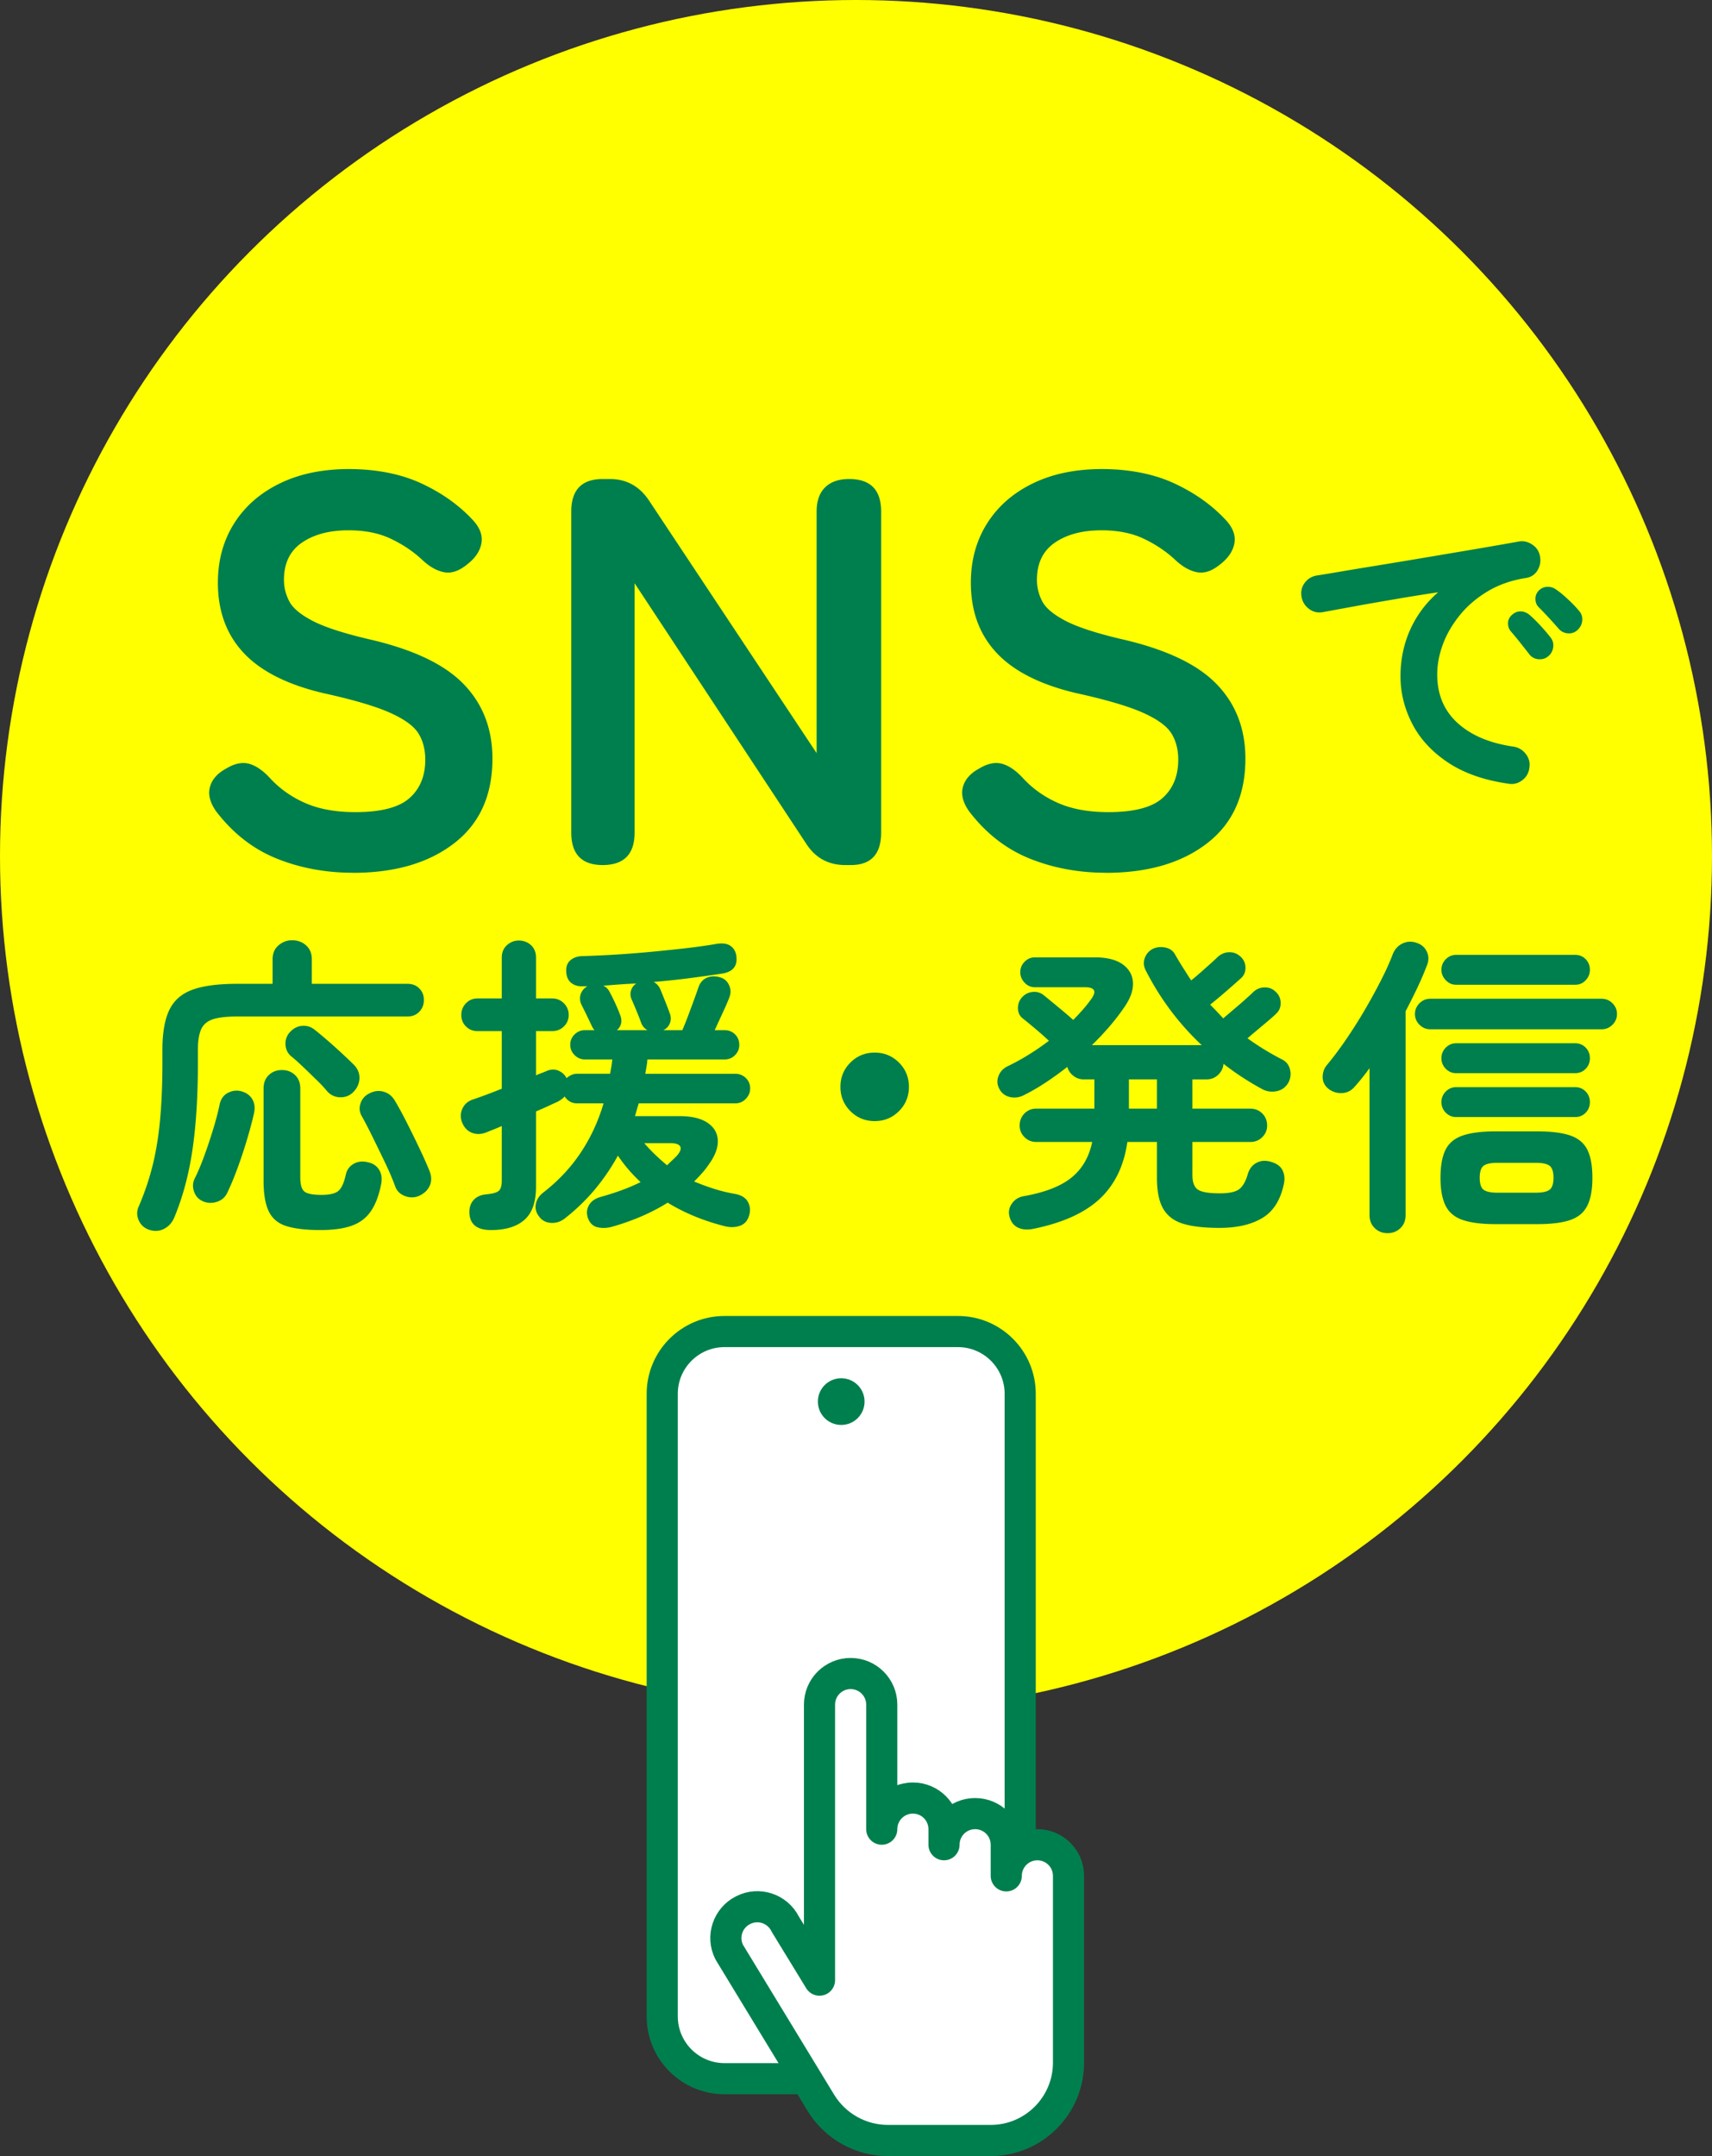 <svg id="_イヤー_1" xmlns="http://www.w3.org/2000/svg" viewBox="0 0 220 277.03"><rect x="0" y="0" width="220" height="277.03" fill="#333333" stroke="none"/><defs><style>.cls-1{fill:#007f4e}</style></defs><circle cx="110" cy="110" r="110" fill="#ff0"/><path class="cls-1" d="M45.37 112.14c-3.5 0-6.76-.6-9.78-1.81-3.02-1.21-5.62-3.22-7.8-6.06-.8-1.13-1.08-2.18-.81-3.15.26-.97.96-1.76 2.09-2.37 1.09-.66 2.08-.86 2.98-.6.9.26 1.79.89 2.69 1.88 1.28 1.37 2.8 2.43 4.57 3.19 1.77.76 3.89 1.13 6.34 1.13 3.31 0 5.63-.6 6.98-1.81 1.35-1.2 2.02-2.85 2.02-4.92 0-1.32-.3-2.46-.89-3.4-.59-.94-1.82-1.83-3.69-2.66-1.87-.83-4.74-1.67-8.61-2.52-4.58-1.09-7.97-2.81-10.17-5.17s-3.29-5.36-3.29-9c0-2.88.7-5.42 2.09-7.62s3.35-3.91 5.88-5.14c2.53-1.23 5.49-1.84 8.89-1.84s6.64.61 9.28 1.84c2.65 1.23 4.87 2.81 6.66 4.75.9.99 1.25 1.98 1.06 2.98-.19.99-.8 1.89-1.84 2.69-1.04.85-2.03 1.18-2.98.99-.95-.19-1.89-.73-2.83-1.63-1.18-1.09-2.53-1.98-4.04-2.69-1.51-.71-3.31-1.06-5.39-1.06-2.46 0-4.45.53-5.99 1.59s-2.3 2.66-2.3 4.78c0 .95.22 1.85.67 2.73.45.88 1.44 1.71 2.98 2.52 1.53.8 3.91 1.58 7.12 2.34 5.67 1.28 9.76 3.19 12.26 5.74 2.5 2.55 3.76 5.76 3.76 9.64 0 4.72-1.64 8.35-4.93 10.88-3.28 2.53-7.62 3.79-13 3.79zm32.08-.99c-2.69 0-4.04-1.39-4.04-4.18V65.73c0-2.79 1.35-4.18 4.04-4.18h.92c2.13 0 3.8.92 5.03 2.76l21.54 32.46V65.73c0-1.37.37-2.41 1.1-3.12.73-.71 1.76-1.06 3.08-1.06 2.74 0 4.11 1.39 4.11 4.18v41.24c0 2.79-1.3 4.18-3.9 4.18h-.71c-2.17 0-3.85-.92-5.03-2.76L81.55 74.94v32.03c0 2.79-1.37 4.18-4.11 4.18zm64.68.99c-3.5 0-6.76-.6-9.78-1.81-3.02-1.21-5.62-3.22-7.8-6.06-.8-1.13-1.08-2.18-.81-3.15.26-.97.96-1.76 2.09-2.37 1.09-.66 2.08-.86 2.98-.6.9.26 1.79.89 2.69 1.88 1.28 1.37 2.8 2.43 4.57 3.19 1.77.76 3.89 1.13 6.34 1.13 3.31 0 5.63-.6 6.98-1.81 1.35-1.2 2.02-2.85 2.02-4.92 0-1.32-.3-2.46-.89-3.4-.59-.94-1.82-1.83-3.69-2.66-1.87-.83-4.74-1.67-8.61-2.52-4.58-1.09-7.97-2.81-10.17-5.17s-3.29-5.36-3.29-9c0-2.88.7-5.42 2.09-7.62s3.35-3.91 5.88-5.14c2.53-1.23 5.49-1.84 8.89-1.84s6.64.61 9.28 1.84c2.65 1.23 4.87 2.81 6.66 4.75.9.99 1.25 1.98 1.06 2.98-.19.99-.8 1.89-1.84 2.69-1.04.85-2.03 1.18-2.98.99-.95-.19-1.89-.73-2.83-1.63-1.18-1.09-2.53-1.98-4.04-2.69-1.51-.71-3.31-1.06-5.39-1.06-2.46 0-4.45.53-5.99 1.59s-2.3 2.66-2.3 4.78c0 .95.22 1.85.67 2.73.45.88 1.44 1.71 2.98 2.52 1.53.8 3.91 1.58 7.12 2.34 5.67 1.28 9.76 3.19 12.26 5.74 2.5 2.55 3.76 5.76 3.76 9.64 0 4.72-1.64 8.35-4.93 10.88-3.28 2.53-7.62 3.79-13 3.79zm51.72-11.44c-3.15-.45-5.75-1.37-7.8-2.74s-3.58-3.03-4.58-4.98-1.5-3.97-1.5-6.08.41-4.13 1.24-5.98a13.78 13.78 0 013.6-4.82c-1.6.24-3.31.51-5.12.82-1.81.31-3.57.61-5.26.92-1.69.31-3.18.58-4.46.82-.67.11-1.26-.04-1.78-.44s-.83-.92-.94-1.56c-.11-.67.03-1.26.42-1.78s.91-.83 1.58-.94c.85-.13 1.95-.31 3.28-.54 1.33-.23 2.83-.47 4.48-.74 1.65-.27 3.35-.55 5.08-.84 1.73-.29 3.43-.58 5.1-.86 1.67-.28 3.19-.54 4.58-.78 1.39-.24 2.52-.44 3.4-.6.61-.11 1.19.03 1.74.4s.87.87.98 1.48c.13.64.03 1.24-.3 1.8-.33.56-.82.89-1.46 1-1.87.29-3.51.86-4.92 1.7-1.41.84-2.61 1.85-3.58 3.04-.97 1.19-1.71 2.44-2.2 3.76-.49 1.32-.74 2.62-.74 3.9 0 2.59.88 4.67 2.64 6.26 1.76 1.59 4.16 2.59 7.2 3.02.64.11 1.16.43 1.56.96s.55 1.12.44 1.76c-.08.67-.39 1.2-.92 1.6-.53.4-1.12.55-1.76.44zm5.08-16.36c-.35.29-.77.41-1.26.36a1.61 1.61 0 01-1.18-.68c-.29-.37-.67-.85-1.12-1.42-.45-.57-.87-1.07-1.24-1.5-.24-.29-.35-.65-.34-1.06.01-.41.19-.77.54-1.06.32-.29.69-.43 1.1-.42.41.01.79.17 1.14.46.4.35.86.8 1.38 1.36a23 23 0 011.3 1.52c.29.37.41.8.34 1.28-.07.48-.29.87-.66 1.16zm3.84-3.44c-.35.35-.77.51-1.26.48-.49-.03-.9-.23-1.22-.6-.32-.37-.73-.83-1.22-1.36-.49-.53-.94-1-1.34-1.4-.27-.27-.41-.61-.42-1.04-.01-.43.14-.8.46-1.12.29-.29.65-.45 1.08-.46.43-.01.81.11 1.16.38.43.29.92.7 1.48 1.22.56.52 1.03 1.01 1.4 1.46.32.35.47.75.44 1.22-.03.47-.21.87-.56 1.22zm-183.5 77.15c-.69-.21-1.17-.63-1.44-1.24s-.27-1.21 0-1.8c.69-1.6 1.27-3.27 1.72-5.02.45-1.75.79-3.71 1-5.9.21-2.19.32-4.69.32-7.52v-1.68c0-2.16.29-3.86.88-5.1.59-1.24 1.58-2.11 2.98-2.62 1.4-.51 3.33-.76 5.78-.76h4.52v-3.16c0-.75.25-1.34.76-1.78.51-.44 1.09-.66 1.76-.66s1.29.22 1.78.66c.49.44.74 1.03.74 1.78v3.16h12.28c.64 0 1.15.2 1.54.6.39.4.58.89.58 1.48s-.19 1.09-.58 1.5c-.39.41-.9.62-1.54.62H30.51c-1.33 0-2.37.11-3.1.34-.73.23-1.25.65-1.54 1.26-.29.61-.44 1.51-.44 2.68v1.76c0 4.21-.23 7.91-.7 11.1-.47 3.19-1.25 6.09-2.34 8.7-.27.64-.69 1.11-1.26 1.42-.57.31-1.19.37-1.86.18zm6.76-3.72c-.53-.24-.9-.65-1.1-1.24-.2-.59-.17-1.15.1-1.68.4-.8.8-1.75 1.2-2.84.4-1.09.78-2.23 1.14-3.4.36-1.17.65-2.27.86-3.28.16-.72.53-1.22 1.12-1.5.59-.28 1.17-.33 1.76-.14.61.19 1.06.53 1.34 1.04s.34 1.11.18 1.8c-.24 1.07-.55 2.21-.92 3.44s-.77 2.43-1.2 3.6c-.43 1.17-.87 2.23-1.32 3.16-.27.56-.71.94-1.34 1.14-.63.2-1.23.17-1.82-.1zm15.12 3.72c-1.81 0-3.25-.17-4.32-.5-1.07-.33-1.83-.96-2.28-1.88-.45-.92-.68-2.23-.68-3.94v-11.88c0-.72.23-1.29.68-1.72.45-.43 1.01-.64 1.68-.64s1.23.21 1.68.64c.45.43.68 1 .68 1.72v11.44c0 .93.18 1.54.54 1.82.36.28 1.09.42 2.18.42 1.01 0 1.73-.16 2.14-.48.41-.32.74-1.01.98-2.08.13-.64.47-1.11 1-1.42.53-.31 1.13-.38 1.8-.22.67.13 1.16.45 1.48.96.32.51.41 1.11.28 1.8-.29 1.52-.75 2.71-1.36 3.58-.61.87-1.44 1.48-2.48 1.84-1.04.36-2.37.54-4 .54zm4.24-17.72c-.45.45-1.01.67-1.66.66-.65-.01-1.21-.26-1.66-.74-.35-.43-.81-.93-1.4-1.5-.59-.57-1.17-1.14-1.76-1.7-.59-.56-1.08-1-1.48-1.32-.45-.37-.7-.87-.74-1.48-.04-.61.14-1.15.54-1.6.45-.51.99-.79 1.6-.84.61-.05 1.17.13 1.68.56.8.64 1.67 1.38 2.6 2.22.93.84 1.73 1.59 2.4 2.26.48.51.71 1.09.68 1.74-.03.65-.29 1.23-.8 1.74zm8.56 13.28c-.61.29-1.24.32-1.88.08-.64-.24-1.07-.65-1.28-1.24-.32-.88-.74-1.87-1.26-2.96-.52-1.09-1.05-2.18-1.58-3.26-.53-1.08-1.01-2.01-1.44-2.78-.32-.53-.38-1.09-.18-1.68.2-.59.58-1.01 1.14-1.28.61-.32 1.22-.39 1.82-.22.6.17 1.07.54 1.42 1.1.45.75.97 1.69 1.54 2.82.57 1.13 1.13 2.26 1.66 3.38s.96 2.08 1.28 2.88c.27.67.29 1.28.06 1.84-.23.56-.66 1-1.3 1.32zm9.13 4.44c-1.76 0-2.68-.72-2.76-2.16-.03-.72.16-1.29.56-1.72.4-.43.97-.67 1.72-.72.77-.08 1.28-.23 1.52-.46s.36-.66.36-1.3v-7c-.37.16-.73.31-1.06.44-.33.13-.63.25-.9.36-.67.27-1.29.29-1.88.06-.59-.23-1.01-.69-1.28-1.38-.21-.61-.19-1.2.08-1.76s.73-.95 1.4-1.16c.48-.16 1.04-.36 1.68-.6s1.29-.49 1.96-.76v-7.4h-3.12c-.59 0-1.08-.2-1.48-.6-.4-.4-.6-.89-.6-1.48s.2-1.09.6-1.5c.4-.41.89-.62 1.48-.62h3.12v-5.24c0-.67.22-1.2.66-1.6.44-.4.95-.6 1.54-.6s1.13.2 1.56.6c.43.4.64.93.64 1.6v5.24h2.08c.59 0 1.09.21 1.5.62.41.41.62.91.62 1.5s-.21 1.08-.62 1.48c-.41.4-.91.6-1.5.6h-2.08v5.68c.24-.11.47-.2.68-.28.21-.08.41-.16.6-.24.59-.27 1.12-.29 1.6-.08.48.21.83.53 1.04.96.19-.16.39-.29.62-.4.23-.11.47-.16.74-.16h4.24c.05-.29.11-.59.16-.9.05-.31.09-.62.12-.94h-3.52c-.51 0-.95-.19-1.32-.56-.37-.37-.56-.81-.56-1.32 0-.53.19-.98.56-1.34.37-.36.81-.54 1.32-.54h1.24c-.16-.19-.28-.37-.36-.56-.16-.35-.37-.78-.62-1.3s-.49-.99-.7-1.42c-.21-.45-.25-.9-.1-1.34.15-.44.43-.78.86-1.02h-.56c-.61.03-1.12-.12-1.52-.44-.4-.32-.61-.81-.64-1.48-.03-.64.17-1.13.58-1.46.41-.33.94-.5 1.58-.5a137.656 137.656 0 008.64-.54c1.6-.15 3.14-.31 4.62-.48 1.48-.17 2.75-.35 3.82-.54.77-.13 1.37-.07 1.8.2.43.27.69.67.8 1.2.24 1.36-.35 2.16-1.76 2.4-1.23.19-2.61.38-4.14.58-1.53.2-3.1.37-4.7.5.4.21.69.55.88 1 .16.4.37.91.62 1.54s.43 1.1.54 1.42c.19.45.21.89.06 1.3-.15.41-.43.73-.86.94h2.44c.21-.48.46-1.09.74-1.84.28-.75.55-1.47.8-2.16.25-.69.43-1.2.54-1.52.21-.61.59-1.03 1.12-1.24.53-.21 1.12-.21 1.76 0 .48.16.83.49 1.06 1 .23.51.23 1.03.02 1.56-.16.43-.43 1.06-.82 1.9-.39.84-.74 1.61-1.06 2.3h1.28c.53 0 .98.18 1.34.54.36.36.54.81.54 1.34s-.18.95-.54 1.32c-.36.37-.81.56-1.34.56H83.2c-.03.32-.07.63-.12.94-.05.31-.11.61-.16.9h11.56c.53 0 .99.18 1.36.54.37.36.56.81.56 1.34s-.19.95-.56 1.34-.83.58-1.36.58h-12.4l-.24.8c-.08.27-.16.55-.24.84h5.68c1.57 0 2.78.28 3.62.84.84.56 1.29 1.31 1.34 2.24.05.93-.32 1.96-1.12 3.08-.27.4-.56.78-.88 1.14-.32.36-.67.73-1.04 1.1.83.35 1.68.66 2.56.94.88.28 1.79.5 2.72.66.83.16 1.38.52 1.66 1.08s.31 1.15.1 1.76c-.21.67-.63 1.09-1.24 1.28-.61.19-1.27.19-1.96 0-2.69-.69-5.11-1.69-7.24-3-1.07.67-2.21 1.26-3.42 1.78s-2.49.97-3.82 1.34c-.61.16-1.21.17-1.78.04-.57-.13-.98-.52-1.22-1.16-.21-.61-.17-1.18.14-1.7.31-.52.83-.87 1.58-1.06.93-.27 1.82-.55 2.66-.86.84-.31 1.63-.65 2.38-1.02a19.847 19.847 0 01-2.92-3.4c-.83 1.52-1.81 2.96-2.94 4.32a25.335 25.335 0 01-3.9 3.76c-.51.4-1.08.59-1.72.56-.64-.03-1.15-.28-1.52-.76-.43-.53-.58-1.09-.46-1.68.12-.59.45-1.08.98-1.48 1.95-1.52 3.55-3.24 4.82-5.16 1.27-1.92 2.23-4.01 2.9-6.28h-3.4c-.67 0-1.2-.29-1.6-.88-.19.21-.47.43-.84.64-.35.16-.77.35-1.26.58-.49.23-1.02.46-1.58.7v9.68c0 1.95-.49 3.36-1.48 4.24-.99.88-2.43 1.32-4.32 1.32zm16.2-25.68h3.92c-.37-.21-.64-.52-.8-.92-.11-.32-.29-.79-.54-1.4s-.47-1.13-.66-1.56c-.19-.4-.23-.79-.12-1.18.11-.39.33-.7.68-.94-.72.03-1.43.07-2.14.12-.71.05-1.41.11-2.1.16.37.16.67.47.88.92.21.4.45.87.7 1.42.25.55.43.98.54 1.3.37.83.25 1.52-.36 2.08zm6.44 17.36c.21-.21.42-.41.62-.6s.39-.37.58-.56c.48-.53.65-.95.5-1.24-.15-.29-.55-.44-1.22-.44h-3.4c.45.53.93 1.03 1.42 1.5.49.47.99.91 1.5 1.34zm26.68-5.68c-1.23 0-2.27-.43-3.12-1.28-.85-.85-1.28-1.89-1.28-3.12s.43-2.27 1.28-3.12c.85-.85 1.89-1.28 3.12-1.28s2.27.43 3.12 1.28c.85.85 1.28 1.89 1.28 3.12s-.43 2.27-1.28 3.12c-.85.85-1.89 1.28-3.12 1.28zm20.39 13.84c-.75.16-1.39.11-1.94-.14s-.91-.7-1.1-1.34c-.19-.64-.09-1.23.28-1.76s.89-.85 1.56-.96c2.69-.48 4.73-1.27 6.1-2.38 1.37-1.11 2.26-2.63 2.66-4.58h-7.2c-.59 0-1.09-.21-1.5-.62-.41-.41-.62-.91-.62-1.5s.21-1.13.62-1.54.91-.62 1.5-.62h7.48v-3.76h-1.36c-.51 0-.95-.15-1.34-.46a2.22 2.22 0 01-.78-1.14c-.88.69-1.79 1.35-2.74 1.98-.95.63-1.9 1.18-2.86 1.66-.59.29-1.19.37-1.8.22-.61-.15-1.07-.51-1.36-1.1-.27-.53-.29-1.08-.06-1.64.23-.56.63-.97 1.22-1.24 1.76-.85 3.51-1.93 5.24-3.24-.48-.45-1.06-.97-1.74-1.54s-1.21-1.01-1.58-1.3c-.43-.32-.65-.76-.66-1.32-.01-.56.17-1.04.54-1.44.37-.4.83-.63 1.38-.68.55-.05 1.03.11 1.46.48.27.21.63.51 1.08.88.45.37.93.77 1.42 1.18.49.41.9.77 1.22 1.06.96-.96 1.73-1.85 2.32-2.68.72-1.01.45-1.52-.8-1.52h-6.44c-.51 0-.95-.19-1.32-.58-.37-.39-.56-.83-.56-1.34 0-.53.19-.99.56-1.36s.81-.56 1.32-.56h7.68c1.57 0 2.77.3 3.6.9.83.6 1.27 1.38 1.32 2.34.05.96-.31 2-1.08 3.12-1.12 1.65-2.52 3.29-4.2 4.92h14.12c-2.96-2.77-5.37-6-7.24-9.68-.24-.51-.27-1.01-.08-1.52s.52-.89 1-1.16c.51-.24 1.05-.3 1.64-.18.59.12 1.01.43 1.28.94.32.56.65 1.11 1 1.66.35.55.69 1.09 1.04 1.62.4-.32.83-.68 1.28-1.08.45-.4.88-.78 1.28-1.14.4-.36.69-.63.88-.82.43-.37.91-.57 1.46-.58.55-.01 1.03.18 1.46.58.4.37.61.84.62 1.4.01.56-.19 1.03-.62 1.4-.24.21-.59.53-1.06.94-.47.41-.96.84-1.48 1.28-.52.44-.98.82-1.38 1.14.29.29.58.59.86.88.28.29.55.59.82.88.37-.32.82-.7 1.34-1.14.52-.44 1.02-.87 1.5-1.3.48-.43.83-.75 1.04-.96.4-.37.88-.57 1.44-.58.56-.01 1.04.18 1.44.58.4.37.61.84.62 1.4.01.56-.18 1.03-.58 1.4-.21.21-.54.51-.98.88-.44.37-.9.76-1.38 1.16-.48.4-.92.77-1.32 1.12 1.28.93 2.73 1.83 4.36 2.68.59.27.95.71 1.1 1.32.15.61.07 1.19-.22 1.72-.35.59-.85.95-1.52 1.08-.67.13-1.31.03-1.92-.32-1.76-.96-3.39-2.03-4.88-3.2-.05.56-.29 1.03-.7 1.42-.41.39-.91.58-1.5.58h-1.8v3.76h7.44c.61 0 1.13.21 1.54.62.41.41.62.93.62 1.54s-.21 1.09-.62 1.5-.93.62-1.54.62h-7.44v4.24c0 .93.23 1.56.7 1.88.47.32 1.41.48 2.82.48 1.2 0 2.03-.18 2.5-.54.47-.36.83-1.01 1.1-1.94.21-.69.6-1.18 1.16-1.46.56-.28 1.17-.31 1.84-.1.72.21 1.21.57 1.46 1.08.25.51.31 1.08.18 1.72-.43 2.08-1.35 3.55-2.76 4.4-1.41.85-3.25 1.28-5.52 1.28-1.92 0-3.47-.17-4.64-.52-1.17-.35-2.03-.99-2.58-1.92-.55-.93-.82-2.27-.82-4v-4.6h-3.8c-.43 3.04-1.6 5.47-3.52 7.28-1.92 1.81-4.77 3.11-8.56 3.88zm12.28-15.44h3.6v-3.76h-3.6v3.76zm33.24 16c-.64 0-1.19-.21-1.64-.64-.45-.43-.68-.99-.68-1.68v-18.88c-.61.85-1.27 1.67-1.96 2.44-.43.48-.95.73-1.58.76a2.6 2.6 0 01-1.7-.52c-.51-.4-.77-.9-.78-1.5-.01-.6.17-1.13.54-1.58.8-.96 1.62-2.05 2.46-3.28.84-1.23 1.65-2.5 2.42-3.82.77-1.32 1.47-2.6 2.1-3.84s1.13-2.35 1.5-3.34c.27-.64.69-1.09 1.28-1.36.59-.27 1.2-.28 1.84-.04.59.21 1.01.59 1.26 1.14.25.55.25 1.14-.02 1.78-.35.91-.75 1.85-1.22 2.84-.47.99-.97 1.99-1.5 3v26.2c0 .69-.23 1.25-.68 1.68-.45.43-1 .64-1.64.64zm5.48-26.2c-.53 0-.99-.19-1.38-.58-.39-.39-.58-.85-.58-1.38s.19-.99.58-1.38c.39-.39.85-.58 1.38-.58h22.04c.53 0 .99.19 1.38.58.39.39.58.85.58 1.38s-.19.99-.58 1.38c-.39.39-.85.58-1.38.58h-22.04zm8.4 25.04c-1.79 0-3.2-.18-4.24-.54-1.04-.36-1.77-.98-2.2-1.86-.43-.88-.64-2.07-.64-3.56s.21-2.71.64-3.58c.43-.87 1.16-1.48 2.2-1.84 1.04-.36 2.45-.54 4.24-.54h5.36c1.81 0 3.23.18 4.26.54 1.03.36 1.75.97 2.18 1.84.43.87.64 2.06.64 3.58s-.21 2.68-.64 3.56c-.43.88-1.15 1.5-2.18 1.86-1.03.36-2.45.54-4.26.54h-5.36zm-5.08-30.76c-.51 0-.95-.19-1.32-.58-.37-.39-.56-.83-.56-1.34 0-.53.19-.99.56-1.36s.81-.56 1.32-.56h15.32c.53 0 .98.19 1.34.56.36.37.54.83.54 1.36s-.18.95-.54 1.34c-.36.39-.81.58-1.34.58h-15.32zm0 11.36c-.51 0-.95-.19-1.32-.56-.37-.37-.56-.83-.56-1.36s.19-.99.56-1.36.81-.56 1.32-.56h15.32c.53 0 .98.19 1.34.56.36.37.54.83.54 1.36s-.18.99-.54 1.36c-.36.37-.81.56-1.34.56h-15.32zm0 5.64c-.51 0-.95-.19-1.32-.56-.37-.37-.56-.83-.56-1.36s.19-.99.56-1.36.81-.56 1.32-.56h15.32c.53 0 .98.19 1.34.56.36.37.54.83.54 1.36s-.18.99-.54 1.36-.81.56-1.34.56h-15.32zm5.32 9.72h4.92c.85 0 1.45-.13 1.78-.38.33-.25.5-.77.5-1.54s-.17-1.29-.5-1.54c-.33-.25-.93-.38-1.78-.38h-4.92c-.85 0-1.45.13-1.78.38-.33.25-.5.77-.5 1.54s.17 1.29.5 1.54c.33.25.93.38 1.78.38z"/><rect x="85.1" y="171.09" width="46" height="96" rx="8" ry="8" fill="#fff"/><path class="cls-1" d="M123.1 173.09c3.31 0 6 2.69 6 6v80c0 3.31-2.69 6-6 6h-30c-3.31 0-6-2.69-6-6v-80c0-3.31 2.69-6 6-6h30m0-4h-30c-5.52 0-10 4.48-10 10v80c0 5.52 4.48 10 10 10h30c5.52 0 10-4.48 10-10v-80c0-5.52-4.48-10-10-10z"/><path class="cls-1" d="M108.1 177.09c-1.66 0-3 1.34-3 3s1.34 3 3 3 3-1.34 3-3-1.34-3-3-3z"/><path d="M105.31 254.43v-35.4c0-2.21 1.79-4 4-4s4 1.79 4 4v16c0-2.21 1.79-4 4-4s4 1.79 4 4v2c0-2.21 1.79-4 4-4s4 1.79 4 4v4c0-2.21 1.79-4 4-4s4 1.79 4 4v24c0 5.52-4.48 10-10 10h-13.2c-3.51 0-6.76-1.82-8.6-4.8l-11.8-19.4c-1-1.97-.21-4.38 1.76-5.38l.04-.02c1.97-1 4.38-.21 5.38 1.76l.02.04 4.4 7.2" stroke="#007f4e" stroke-linecap="round" stroke-linejoin="round" stroke-width="4" fill="#fff"/></svg>